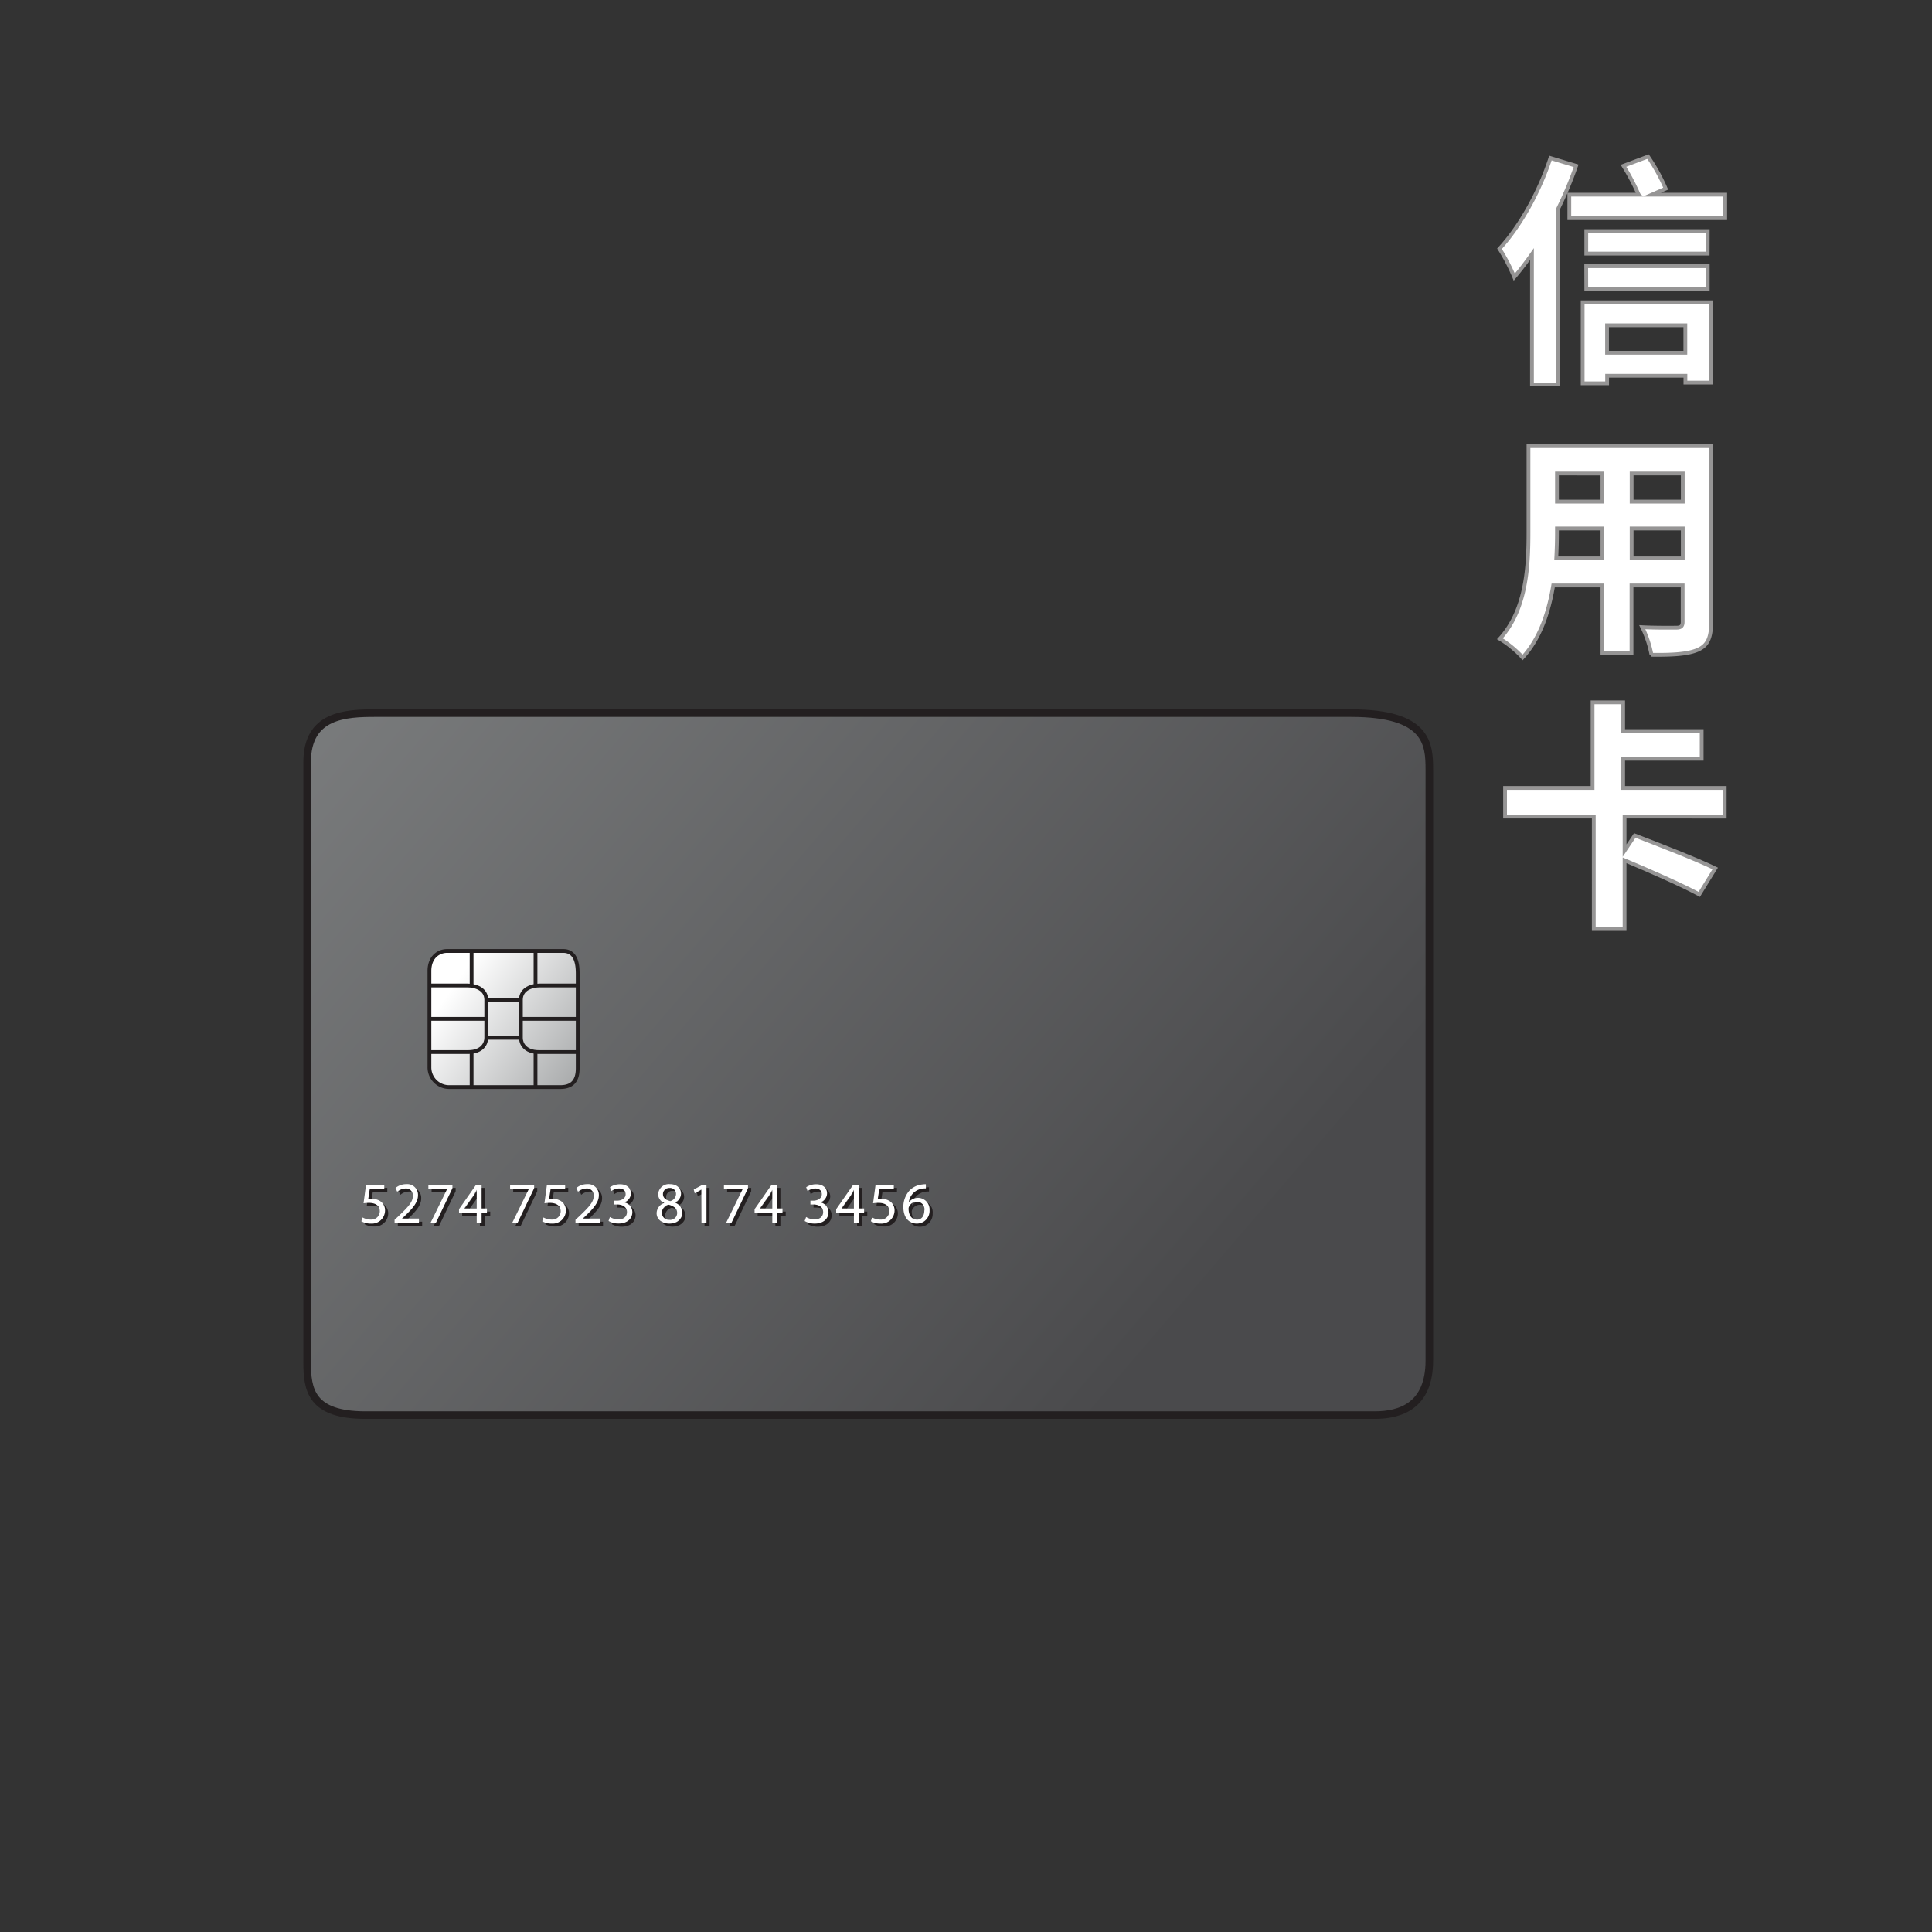 <svg xmlns="http://www.w3.org/2000/svg" xmlns:xlink="http://www.w3.org/1999/xlink" viewBox="0 0 510 510"><rect x="0" y="0" width="510" height="510" fill="#333333" stroke="none"/><defs><style>.cls-1{fill:url(#linear-gradient);}.cls-2{fill:url(#linear-gradient-2);}.cls-3,.cls-4{fill:none;stroke:#231f20;}.cls-3,.cls-4,.cls-7{stroke-miterlimit:10;}.cls-3{stroke-width:2px;}.cls-5{fill:#231f20;}.cls-6,.cls-7{fill:#fff;}.cls-7{stroke:#969595;}</style><linearGradient id="linear-gradient" x1="309.91" y1="350.75" x2="77.56" y2="151.33" gradientUnits="userSpaceOnUse"><stop offset="0" stop-color="#4a4a4c"/><stop offset="1" stop-color="#7e8081"/></linearGradient><linearGradient id="linear-gradient-2" x1="120.08" y1="259.71" x2="154.65" y2="283.87" gradientUnits="userSpaceOnUse"><stop offset="0" stop-color="#fff"/><stop offset="1" stop-color="#a6a8a9"/></linearGradient></defs><title>067 - Credit Card</title><g id="A:_66_67_68_69_70" data-name="A: 66,67,68,69,70"><g id="_67_card" data-name="67 card"><path class="cls-1" d="M81.08,201.19V359.62c0,7.2,1,13.93,15.37,13.93H362.91c6.72,0,14.4-2.4,14.4-14.41v-156c0-6.73-.48-14.89-20.64-14.89H99.33C91.16,188.22,81.08,188.7,81.08,201.19Z"/><path class="cls-2" d="M113.36,256.33v25.33a5.21,5.21,0,0,0,5.18,5.3H147.9c2.88,0,4.6-1.39,4.6-4.95V257.14c0-1.85-.11-6.11-3.8-6.11H118.08C115.89,251,113.36,252.53,113.36,256.33Z"/><path class="cls-3" d="M81.08,201.19V359.62c0,7.2,1,13.93,15.37,13.93H362.91c6.72,0,14.4-2.4,14.4-14.41v-156c0-6.73-.48-14.89-20.64-14.89H99.33C91.16,188.22,81.08,188.7,81.08,201.19Z"/><path class="cls-4" d="M113.36,256.33v25.33a5.21,5.21,0,0,0,5.18,5.3H147.9c2.88,0,4.6-1.39,4.6-4.95V257.14c0-1.85-.11-6.11-3.8-6.11H118.08C115.89,251,113.36,252.53,113.36,256.33Z"/><line class="cls-4" x1="124.49" y1="251.03" x2="124.49" y2="260.14"/><path class="cls-4" d="M113.36,260.14h10c2.07,0,5,.86,5,3.8V274c0,1.38-1,3.72-4.75,3.72H113.36"/><line class="cls-4" x1="124.49" y1="286.96" x2="124.49" y2="277.74"/><line class="cls-4" x1="141.36" y1="251.03" x2="141.36" y2="260.14"/><path class="cls-4" d="M152.5,260.14h-10c-2.08,0-5,.86-5,3.8V274c0,1.38,1,3.72,4.75,3.72H152.5"/><line class="cls-4" x1="141.36" y1="286.96" x2="141.36" y2="277.74"/><line class="cls-4" x1="137.48" y1="263.94" x2="128.38" y2="263.94"/><line class="cls-4" x1="137.48" y1="273.96" x2="128.38" y2="273.96"/><line class="cls-4" x1="137.48" y1="268.95" x2="152.5" y2="268.95"/><line class="cls-4" x1="113.36" y1="268.95" x2="128.38" y2="268.95"/><path class="cls-5" d="M101,317.78a4.26,4.26,0,0,0-2.17-.54,5.65,5.65,0,0,0-.82.06l.39-2.59h3.84v-1.14H97.46l-.65,4.83a9.94,9.94,0,0,1,1.4-.11c2,0,2.88.93,2.89,2.23a2.22,2.22,0,0,1-2.38,2.18,4.45,4.45,0,0,1-2.15-.56l-.34,1a4.89,4.89,0,0,0,2.5.62,3.49,3.49,0,0,0,3.75-3.44A2.86,2.86,0,0,0,101,317.78Z"/><path class="cls-5" d="M106.91,322.47l.81-.74c2.12-2.05,3.47-3.55,3.47-5.41a2.83,2.83,0,0,0-3.09-2.92,4.42,4.42,0,0,0-2.85,1l.44,1a3.39,3.39,0,0,1,2.14-.85,1.79,1.79,0,0,1,2,2c0,1.52-1.17,2.82-3.75,5.27l-1.06,1v.83h6.42V322.5h-4.52Z"/><polygon class="cls-5" points="113.93 314.7 118.85 314.7 118.85 314.73 114.48 323.63 115.89 323.63 120.28 314.46 120.28 313.57 113.93 313.57 113.93 314.7"/><path class="cls-5" d="M128,313.57H126.5L122,320v.9h4.68v2.74H128v-2.74h1.41v-1.07H128Zm-1.28,2.89v3.36h-3.3v0l2.46-3.42c.28-.47.53-.9.84-1.49h0C126.7,315.41,126.69,315.94,126.69,316.46Z"/><polygon class="cls-5" points="135.47 314.7 140.39 314.7 140.39 314.73 136.03 323.63 137.44 323.63 141.82 314.46 141.82 313.57 135.47 313.57 135.47 314.7"/><path class="cls-5" d="M148.79,317.78a4.29,4.29,0,0,0-2.17-.54,5.53,5.53,0,0,0-.82.06l.38-2.59H150v-1.14h-4.82l-.65,4.83a9.78,9.78,0,0,1,1.39-.11c2,0,2.88.93,2.9,2.23a2.22,2.22,0,0,1-2.39,2.18,4.49,4.49,0,0,1-2.15-.56l-.34,1a4.93,4.93,0,0,0,2.51.62,3.5,3.5,0,0,0,3.75-3.44A2.86,2.86,0,0,0,148.79,317.78Z"/><path class="cls-5" d="M154.65,322.47l.81-.74c2.12-2.05,3.47-3.55,3.47-5.41a2.82,2.82,0,0,0-3.08-2.92,4.4,4.4,0,0,0-2.85,1l.43,1a3.42,3.42,0,0,1,2.14-.85,1.79,1.79,0,0,1,2,2c0,1.52-1.18,2.82-3.75,5.27l-1.07,1v.83h6.43V322.5h-4.53Z"/><path class="cls-5" d="M165.48,318.2v0a2.49,2.49,0,0,0,1.86-2.36c0-1.23-.9-2.4-2.88-2.4a4.72,4.72,0,0,0-2.63.77l.35,1a3.69,3.69,0,0,1,2-.67c1.26,0,1.77.72,1.77,1.52,0,1.19-1.25,1.71-2.25,1.71H163v1h.75c1.32,0,2.59.6,2.61,2,0,.84-.53,1.95-2.28,1.95a4.56,4.56,0,0,1-2.23-.63l-.37,1.05a5.07,5.07,0,0,0,2.62.68c2.41,0,3.67-1.41,3.67-3A2.61,2.61,0,0,0,165.48,318.2Z"/><path class="cls-5" d="M178.94,318.27v0a2.56,2.56,0,0,0,1.65-2.36c0-1.25-1-2.47-2.92-2.47-1.77,0-3.11,1.08-3.11,2.67a2.51,2.51,0,0,0,1.59,2.27l0,0a2.89,2.89,0,0,0-2,2.7c0,1.47,1.27,2.72,3.37,2.72,1.92,0,3.43-1.18,3.43-2.93A2.8,2.8,0,0,0,178.94,318.27Zm-3.1-2.29a1.6,1.6,0,0,1,1.75-1.61,1.56,1.56,0,0,1,1.7,1.64,2,2,0,0,1-1.53,1.83C176.6,317.53,175.84,317,175.84,316Zm1.74,6.83a1.87,1.87,0,0,1-2-1.92,2.19,2.19,0,0,1,1.81-2.07c1.37.38,2.22,1,2.22,2.19A1.82,1.82,0,0,1,177.58,322.81Z"/><polygon class="cls-5" points="183.94 314.74 184.2 315.78 185.95 314.84 185.98 314.84 185.98 323.63 187.3 323.63 187.3 313.57 186.14 313.57 183.94 314.74"/><polygon class="cls-5" points="191.95 314.7 196.87 314.7 196.87 314.73 192.5 323.63 193.91 323.63 198.3 314.46 198.3 313.57 191.95 313.57 191.95 314.7"/><path class="cls-5" d="M206,313.57h-1.47L200,320v.9h4.68v2.74H206v-2.74h1.41v-1.07H206Zm-1.28,2.89v3.36h-3.3v0l2.46-3.42c.28-.47.53-.9.84-1.49h0C204.72,315.41,204.71,315.94,204.71,316.46Z"/><path class="cls-5" d="M217.3,318.2v0a2.49,2.49,0,0,0,1.86-2.36c0-1.23-.9-2.4-2.88-2.4a4.78,4.78,0,0,0-2.64.77l.36,1a3.69,3.69,0,0,1,2-.67c1.26,0,1.77.72,1.77,1.52,0,1.19-1.26,1.71-2.25,1.71h-.76v1h.76c1.32,0,2.59.6,2.6,2,0,.84-.52,1.95-2.27,1.95a4.49,4.49,0,0,1-2.23-.63l-.37,1.05a5,5,0,0,0,2.61.68c2.42,0,3.67-1.41,3.67-3A2.6,2.6,0,0,0,217.3,318.2Z"/><path class="cls-5" d="M227.53,313.57h-1.47L221.57,320v.9h4.68v2.74h1.28v-2.74h1.41v-1.07h-1.41Zm-1.28,2.89v3.36H223v0l2.46-3.42c.28-.47.53-.9.84-1.49h.05C226.26,315.41,226.25,315.94,226.25,316.46Z"/><path class="cls-5" d="M235.54,317.78a4.26,4.26,0,0,0-2.17-.54,5.53,5.53,0,0,0-.82.06l.39-2.59h3.84v-1.14H232l-.65,4.83a9.81,9.81,0,0,1,1.4-.11c2,0,2.88.93,2.89,2.23a2.22,2.22,0,0,1-2.38,2.18,4.42,4.42,0,0,1-2.15-.56l-.35,1a4.93,4.93,0,0,0,2.51.62,3.49,3.49,0,0,0,3.75-3.44A2.86,2.86,0,0,0,235.54,317.78Z"/><path class="cls-5" d="M243.21,317a3,3,0,0,0-2.43,1.16h-.05a4.08,4.08,0,0,1,3.5-3.57,4.72,4.72,0,0,1,1-.06v-1.12a6.81,6.81,0,0,0-1,.08A5.43,5.43,0,0,0,241,315a6.36,6.36,0,0,0-1.71,4.54c0,2.62,1.41,4.29,3.57,4.29a3.36,3.36,0,0,0,3.34-3.54A3,3,0,0,0,243.21,317Zm-.31,5.75c-1.43,0-2.19-1.22-2.22-2.88a1.13,1.13,0,0,1,.16-.61,2.25,2.25,0,0,1,1.95-1.23,2,2,0,0,1,2.07,2.3C244.86,321.77,244.07,322.75,242.9,322.75Z"/><path class="cls-6" d="M101.44,313.91H97.6l-.39,2.58a5.53,5.53,0,0,1,.82-.06,4.26,4.26,0,0,1,2.17.54,2.88,2.88,0,0,1,1.44,2.59A3.49,3.49,0,0,1,97.89,323a4.93,4.93,0,0,1-2.51-.62l.34-1a4.5,4.5,0,0,0,2.16.56,2.22,2.22,0,0,0,2.38-2.18c0-1.31-.88-2.23-2.89-2.23a11.83,11.83,0,0,0-1.4.1l.65-4.83h4.82Z"/><path class="cls-6" d="M104.16,322.83V322l1.07-1c2.57-2.44,3.74-3.74,3.75-5.26a1.8,1.8,0,0,0-2-2,3.44,3.44,0,0,0-2.13.85l-.44-1a4.47,4.47,0,0,1,2.85-1,2.83,2.83,0,0,1,3.08,2.93c0,1.86-1.34,3.36-3.47,5.4l-.8.75v0h4.52v1.13Z"/><path class="cls-6" d="M119.43,312.76v.9l-4.38,9.17h-1.41l4.37-8.91v0h-4.93v-1.13Z"/><path class="cls-6" d="M125.84,322.83v-2.74h-4.67v-.9l4.49-6.43h1.47V319h1.41v1.07h-1.41v2.74Zm0-3.81v-3.36c0-.53,0-1.06,0-1.58h0c-.31.59-.55,1-.83,1.49L122.55,319v0Z"/><path class="cls-6" d="M141,312.76v.9l-4.39,9.17h-1.41l4.37-8.91v0h-4.92v-1.13Z"/><path class="cls-6" d="M149.18,313.91h-3.84l-.39,2.58a5.69,5.69,0,0,1,.83-.06,4.25,4.25,0,0,1,2.16.54,2.88,2.88,0,0,1,1.44,2.59,3.49,3.49,0,0,1-3.74,3.44,4.93,4.93,0,0,1-2.51-.62l.34-1a4.49,4.49,0,0,0,2.15.56,2.22,2.22,0,0,0,2.39-2.18c0-1.31-.89-2.23-2.9-2.23a11.81,11.81,0,0,0-1.39.1l.65-4.83h4.81Z"/><path class="cls-6" d="M151.91,322.83V322l1.07-1c2.57-2.44,3.73-3.74,3.74-5.26a1.79,1.79,0,0,0-2-2,3.45,3.45,0,0,0-2.14.85l-.43-1a4.43,4.43,0,0,1,2.85-1,2.84,2.84,0,0,1,3.08,2.93c0,1.86-1.35,3.36-3.47,5.4l-.81.75v0h4.52v1.13Z"/><path class="cls-6" d="M161,321.26a4.52,4.52,0,0,0,2.23.64c1.75,0,2.29-1.12,2.27-1.95,0-1.41-1.28-2-2.6-2h-.76v-1h.76c1,0,2.25-.51,2.25-1.7,0-.81-.51-1.52-1.77-1.52a3.69,3.69,0,0,0-2,.67l-.36-1a4.78,4.78,0,0,1,2.64-.78c2,0,2.88,1.18,2.88,2.4a2.5,2.5,0,0,1-1.86,2.37v0a2.62,2.62,0,0,1,2.24,2.59c0,1.61-1.25,3-3.67,3a5.12,5.12,0,0,1-2.61-.68Z"/><path class="cls-6" d="M173.33,320.27a2.87,2.87,0,0,1,2-2.69v-.05a2.48,2.48,0,0,1-1.6-2.26,2.83,2.83,0,0,1,3.12-2.68c1.95,0,2.92,1.23,2.92,2.48a2.54,2.54,0,0,1-1.65,2.35v.05a2.79,2.79,0,0,1,2,2.6c0,1.75-1.5,2.93-3.42,2.93C174.6,323,173.33,321.74,173.33,320.27Zm5.42-.06c0-1.22-.86-1.81-2.22-2.2a2.19,2.19,0,0,0-1.81,2.08,1.86,1.86,0,0,0,2,1.92A1.83,1.83,0,0,0,178.75,320.21Zm-3.75-5c0,1,.76,1.55,1.92,1.86a2,2,0,0,0,1.53-1.83,1.56,1.56,0,0,0-1.7-1.64A1.6,1.6,0,0,0,175,315.18Z"/><path class="cls-6" d="M185.14,314h0l-1.75,1-.26-1,2.2-1.18h1.16v10.07h-1.32Z"/><path class="cls-6" d="M197.45,312.76v.9l-4.38,9.17h-1.41l4.37-8.91v0H191.1v-1.13Z"/><path class="cls-6" d="M203.87,322.83v-2.74h-4.68v-.9l4.49-6.43h1.47V319h1.41v1.07h-1.41v2.74Zm0-3.81v-3.36c0-.53,0-1.06,0-1.58h0c-.31.59-.56,1-.84,1.49L200.57,319v0Z"/><path class="cls-6" d="M212.79,321.26a4.47,4.47,0,0,0,2.22.64c1.75,0,2.3-1.12,2.28-1.95,0-1.41-1.28-2-2.6-2h-.76v-1h.76c1,0,2.25-.51,2.25-1.7,0-.81-.52-1.52-1.77-1.52a3.66,3.66,0,0,0-2,.67l-.36-1a4.77,4.77,0,0,1,2.63-.78c2,0,2.88,1.18,2.88,2.4a2.5,2.5,0,0,1-1.85,2.37v0A2.63,2.63,0,0,1,218.7,320c0,1.61-1.25,3-3.67,3a5.2,5.2,0,0,1-2.62-.68Z"/><path class="cls-6" d="M225.41,322.83v-2.74h-4.68v-.9l4.49-6.43h1.47V319h1.41v1.07h-1.41v2.74Zm0-3.81v-3.36c0-.53,0-1.06,0-1.58h0c-.31.59-.56,1-.84,1.49L222.11,319v0Z"/><path class="cls-6" d="M235.94,313.91H232.1l-.39,2.58a5.53,5.53,0,0,1,.82-.06,4.26,4.26,0,0,1,2.17.54,2.88,2.88,0,0,1,1.44,2.59,3.5,3.5,0,0,1-3.75,3.44,4.93,4.93,0,0,1-2.51-.62l.34-1a4.5,4.5,0,0,0,2.16.56,2.22,2.22,0,0,0,2.38-2.18c0-1.31-.88-2.23-2.9-2.23a11.81,11.81,0,0,0-1.39.1l.65-4.83h4.82Z"/><path class="cls-6" d="M244.41,313.72a5.42,5.42,0,0,0-1,.06,4.09,4.09,0,0,0-3.5,3.58h0a3.07,3.07,0,0,1,5.47,2.09,3.36,3.36,0,0,1-3.35,3.55c-2.15,0-3.56-1.67-3.56-4.29a6.34,6.34,0,0,1,1.71-4.54,5.5,5.5,0,0,1,3.22-1.49,6.58,6.58,0,0,1,1-.07Zm-.39,5.81a2,2,0,0,0-2.07-2.31,2.24,2.24,0,0,0-1.95,1.24,1.11,1.11,0,0,0-.16.6c0,1.66.79,2.89,2.21,2.89C243.23,322,244,321,244,319.53Z"/></g><path class="cls-7" d="M416.05,43.77a99.31,99.31,0,0,1-4.74,11.33v46.39H404.4V67.07c-1.53,2.17-3.13,4.28-4.67,6.08a49.79,49.79,0,0,0-3.9-7.49c5.37-5.83,10.49-14.91,13.44-23.94Zm39.36,7.62v6.2H414.26v-6.2h18.3a57.11,57.11,0,0,0-4-7.62l6.47-2.43a49.37,49.37,0,0,1,4.67,8.45l-3.65,1.6ZM417.78,79.8h33.85V101h-6.72V99.19H424.24v2h-6.46Zm33-12.86H418.74V61H450.8Zm-32.06,3.33H450.8v6H418.74Zm5.5,15.61v7.23h20.67V85.88Z"/><path class="cls-7" d="M451.7,164.22c0,4.09-.9,6.14-3.46,7.29s-6.53,1.41-12.29,1.34a28.54,28.54,0,0,0-2.43-7.29c3.58.19,7.81.13,9,.13s1.66-.39,1.66-1.54v-9.6h-13.5v17.86H423V154.55h-13c-1.16,7-3.46,14-8.07,19a28,28,0,0,0-6-4.93c7-7.68,7.55-19.07,7.55-28V117.76H451.7ZM423,147.39v-7.88h-12v1.16c0,2-.06,4.35-.19,6.72Zm-12-22.4v7.42h12V125Zm33.21,0h-13.5v7.42h13.5Zm0,22.4v-7.88h-13.5v7.88Z"/><path class="cls-7" d="M428.85,215.55v9l2.69-4c6.33,2.43,16.25,6.27,21.24,8.7l-4.22,6.85c-4.35-2.37-13.18-6.27-19.71-9v18.12h-8.13V215.55H397.3V208h23.1V185.4h8.07V193H449.2v7.29H428.47V208h26.81v7.56Z"/></g></svg>